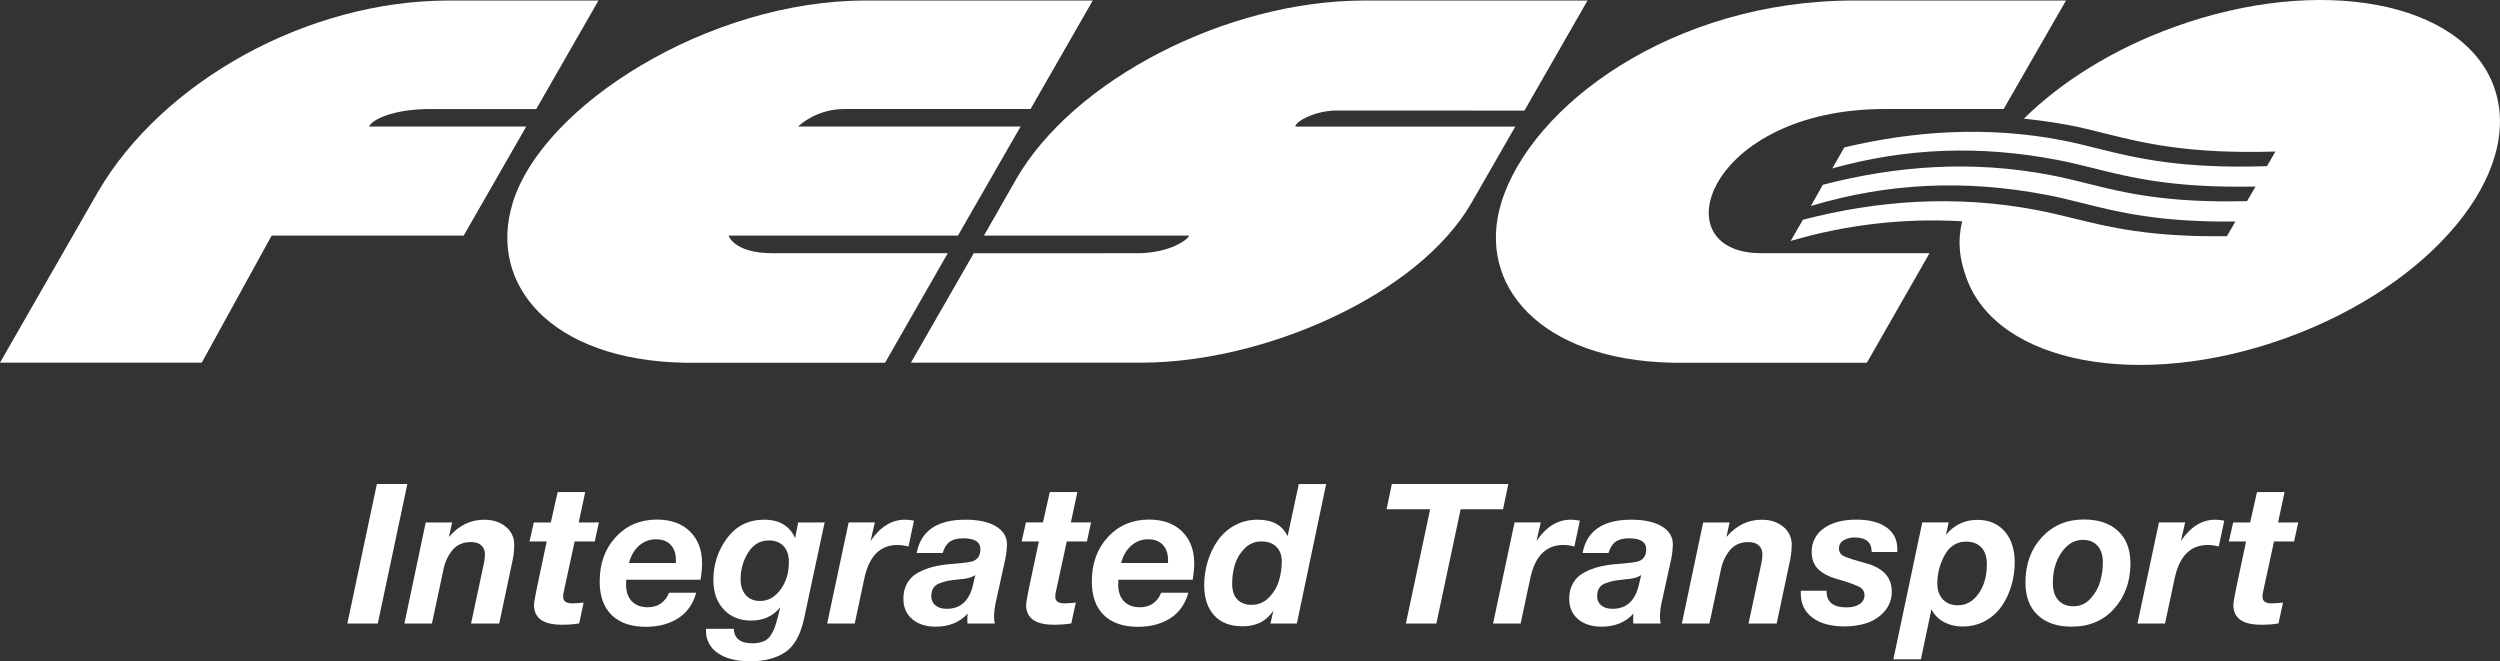 <?xml version="1.0" encoding="UTF-8"?> <svg xmlns="http://www.w3.org/2000/svg" width="654" height="173" viewBox="0 0 654 173" fill="none"><rect x="0" y="0" width="654" height="173" fill="#333333" stroke="none"/><g clip-path="url(#clip0_2188_2)"><path fill-rule="evenodd" clip-rule="evenodd" d="M134.063 53.294C127.675 74.482 144.161 94.125 178.772 94.884H231.537L247.937 66.235H202.09C191.921 66.235 190.596 61.627 190.596 61.627H250.605L266.984 33.097H208.807C209.293 32.535 213.849 28.517 220.835 28.517H269.59L285.865 0.136H226.38C185.452 0.136 141.83 27.536 134.063 53.26" fill="white"></path><path fill-rule="evenodd" clip-rule="evenodd" d="M392.663 53.294C386.302 74.482 402.767 94.125 437.372 94.884H488.38L504.76 66.235H460.707C434.28 66.235 446.64 28.517 493.069 28.517H524.154L540.462 0.136H484.986C437.674 0.136 400.436 27.536 392.663 53.26" fill="white"></path><path fill-rule="evenodd" clip-rule="evenodd" d="M415.29 0.143H356.824C320.949 0.143 280.775 20.837 265.809 46.906L257.4 61.634H311.028C311.028 62.472 306.159 66.241 297.56 66.241L254.726 66.262L238.305 94.867H298.674C330.465 94.867 371.006 77.333 384.95 53.046L396.393 33.111H338.868C338.868 31.782 344.012 28.912 349.699 28.912L398.791 28.929L415.29 0.143Z" fill="white"></path><path fill-rule="evenodd" clip-rule="evenodd" d="M137.661 33.104H96.55C97.155 31.452 102.506 28.527 112.556 28.527H140.281L156.559 0.14H117.364C80.296 0.14 42.416 21.399 25.628 50.199L0 94.87H52.779L71.058 61.634H121.298L137.661 33.104Z" fill="white"></path><path fill-rule="evenodd" clip-rule="evenodd" d="M652.454 22.772C644.354 0.296 606.905 -6.726 568.774 7.063C552.761 12.852 539.198 21.416 529.433 31.04C533.33 31.452 537.268 31.983 541.24 32.743C544.444 33.339 547.447 34.105 550.627 34.902C560.82 37.442 572.372 40.316 595.238 39.642C595.275 39.642 593.036 43.47 593.036 43.47C570.581 44.198 558.917 41.389 548.966 38.903C545.725 38.082 542.656 37.323 539.313 36.672C519.872 32.957 500.818 34.21 482.471 38.562L479.318 44.059C498.562 38.688 517.895 37.929 538.304 41.852C541.515 42.472 544.529 43.214 547.692 44.004C557.545 46.48 568.689 49.228 590.046 48.799L587.831 52.617C566.65 53.138 555.717 50.423 546.061 48.009C542.82 47.199 539.735 46.432 536.381 45.799C515.968 41.873 496.126 43.333 476.858 48.336L473.739 53.88C493.85 47.846 514.018 46.895 535.423 50.985C538.624 51.588 541.63 52.347 544.78 53.141C554.293 55.525 564.962 58.16 584.773 57.953L582.565 61.78C562.519 62.066 551.861 59.451 542.405 57.112C539.103 56.308 535.97 55.542 532.572 54.905C511.66 50.968 491.376 52.364 471.646 57.486L468.442 63.03C482.985 58.743 498.158 57.005 513.291 57.891C512.071 63.112 512.54 67.529 514.412 72.698C522.509 95.174 559.978 102.189 598.075 88.407C636.172 74.625 660.527 45.213 652.437 22.772" fill="white"></path><path d="M106.563 126.622L98.83 163.111H90.869L98.588 126.622H106.563Z" fill="white"></path><path d="M118.271 136.668L117.456 140.472C120.006 137.464 123.073 135.961 126.656 135.963C128.973 135.963 130.865 136.578 132.33 137.809C133.032 138.372 133.595 139.089 133.976 139.905C134.357 140.721 134.546 141.614 134.529 142.515C134.512 144.086 134.324 145.65 133.968 147.18L130.594 163.117H123.228L126.554 147.538C126.75 146.715 126.853 145.873 126.86 145.028C126.886 144.583 126.812 144.138 126.643 143.726C126.475 143.313 126.217 142.944 125.888 142.644C125.239 142.079 124.336 141.8 123.17 141.8C121.193 141.8 119.615 142.474 118.437 143.823C117.202 145.302 116.367 147.075 116.012 148.971L112.991 163.117H105.795L111.367 136.675L118.271 136.668Z" fill="white"></path><path d="M156.671 136.668L155.594 141.64H150.331L147.521 154.604C147.391 155.106 147.321 155.621 147.314 156.14C147.314 157.275 148.131 157.843 149.767 157.843C150.378 157.843 151.353 157.774 152.682 157.638L151.506 163.087C150.001 163.334 148.478 163.448 146.953 163.427C142.115 163.427 139.696 161.702 139.696 158.251C139.696 157.706 139.964 156.116 140.515 153.484L143.019 141.647H138.521L139.642 136.675H144.093L145.883 128.73H153.089L151.391 136.675L156.671 136.668Z" fill="white"></path><path d="M182.132 155.064C181.281 158.07 179.687 160.307 177.352 161.776C175.017 163.245 172.212 163.976 168.939 163.969C165.089 163.969 162.116 162.947 160.021 160.904C157.925 158.861 156.877 155.931 156.875 152.115C156.875 147.402 158.28 143.524 161.091 140.482C163.902 137.44 167.49 135.92 171.855 135.922C175.501 135.922 178.381 136.956 180.495 139.025C182.608 141.093 183.665 143.902 183.665 147.453C183.634 148.862 183.498 150.267 183.257 151.655H163.826C163.795 152.033 163.778 152.442 163.778 152.885C163.778 154.764 164.272 156.225 165.26 157.267C166.247 158.309 167.628 158.841 169.402 158.861C172.092 158.861 173.967 157.596 175.025 155.067L182.132 155.064ZM164.543 147.283H176.815V146.513C176.815 144.808 176.355 143.475 175.436 142.515C174.516 141.555 173.254 141.077 171.651 141.082C170.016 141.054 168.43 141.639 167.203 142.723C165.939 143.813 165.053 145.333 164.543 147.283Z" fill="white"></path><path d="M215.725 136.668L210.353 161.776C209.436 166.051 207.8 168.99 205.447 170.593C203.093 172.195 200.025 172.998 196.243 173C192.664 173 189.844 172.283 187.783 170.848C186.807 170.214 186.01 169.339 185.468 168.307C184.926 167.276 184.657 166.122 184.687 164.957V164.494H191.951C192.083 167.025 193.684 168.289 196.756 168.287C197.757 168.314 198.755 168.148 199.695 167.8C200.483 167.483 201.153 166.927 201.611 166.21C202.049 165.554 202.411 164.851 202.688 164.112C202.926 163.445 203.198 162.513 203.503 161.316L204.118 158.858C202.243 161.18 199.704 162.341 196.501 162.341C193.534 162.341 191.147 161.377 189.342 159.447C187.537 157.517 186.631 154.98 186.624 151.836C186.557 147.839 187.824 143.933 190.225 140.741C192.629 137.547 195.859 135.95 199.915 135.95C203.87 135.95 206.563 137.556 207.995 140.768L208.81 136.682L215.725 136.668ZM206.368 147.021C206.368 145.243 205.908 143.859 204.988 142.869C204.068 141.88 202.79 141.384 201.152 141.381C198.833 141.381 197.021 142.44 195.716 144.559C194.415 146.63 193.732 149.031 193.745 151.478C193.745 153.256 194.198 154.657 195.104 155.68C196.01 156.704 197.263 157.216 198.862 157.216C200.939 157.216 202.712 156.225 204.179 154.243C205.647 152.261 206.377 149.854 206.368 147.021Z" fill="white"></path><path d="M239.093 136.205L237.66 142.972C236.726 142.715 235.764 142.577 234.795 142.563C230.227 142.563 227.329 145.501 226.101 151.376L223.597 163.111H216.387L222.01 136.668H228.863L227.735 141.535C230.261 137.814 233.26 135.952 236.732 135.95C237.525 135.961 238.316 136.047 239.093 136.205Z" fill="white"></path><path d="M239.807 144.661C240.899 138.856 245.142 135.952 252.538 135.95C255.935 135.95 258.602 136.531 260.539 137.693C262.476 138.856 263.438 140.461 263.427 142.508C263.366 144.134 263.138 145.748 262.748 147.327L260.651 156.862C260.294 158.288 260.088 159.748 260.036 161.218C260.023 161.856 260.092 162.494 260.243 163.114H253.102C253.065 162.791 253.048 162.466 253.051 162.14C253.045 161.593 253.079 161.045 253.153 160.502C251.071 162.791 248.293 163.935 244.818 163.935C242.225 163.935 240.161 163.277 238.628 161.96C237.094 160.643 236.328 158.876 236.328 156.658C236.288 155.207 236.641 153.773 237.347 152.507C238.035 151.339 239.037 150.389 240.238 149.765C241.49 149.095 242.821 148.587 244.2 148.253C245.779 147.881 247.386 147.64 249.004 147.531C252.001 147.293 253.841 147.054 254.525 146.813C255.821 146.302 256.469 145.26 256.469 143.687C256.469 141.773 254.968 140.817 251.967 140.819C250.467 140.819 249.301 141.118 248.467 141.715C247.628 142.314 247.01 143.295 246.602 144.661H239.807ZM255.147 150.402C254.923 150.585 254.672 150.732 254.403 150.838C254.114 150.957 253.873 151.053 253.689 151.117C253.397 151.213 253.097 151.283 252.793 151.325L252.028 151.454C251.926 151.454 251.62 151.495 251.104 151.529L250.339 151.631C249.499 151.702 248.664 151.816 247.835 151.972C247.147 152.124 246.471 152.329 245.814 152.585C245.136 152.808 244.552 153.25 244.152 153.842C243.793 154.461 243.616 155.169 243.639 155.885C243.617 156.354 243.702 156.823 243.889 157.254C244.076 157.685 244.359 158.067 244.716 158.371C245.43 158.97 246.415 159.266 247.679 159.266C251.26 159.266 253.545 157.199 254.532 153.065L255.147 150.402Z" fill="white"></path><path d="M285.413 136.668L284.34 141.64H279.07L276.26 154.604C276.134 155.107 276.066 155.622 276.056 156.14C276.056 157.267 276.872 157.843 278.513 157.843C279.124 157.843 280.096 157.774 281.428 157.638L280.249 163.087C278.744 163.334 277.221 163.448 275.696 163.427C270.858 163.427 268.438 161.702 268.435 158.251C268.435 157.706 268.708 156.117 269.254 153.484L271.768 141.64H267.263L268.388 136.668H272.835L274.626 128.723H281.836L280.137 136.668H285.413Z" fill="white"></path><path d="M310.875 155.064C310.026 158.07 308.432 160.307 306.095 161.776C303.757 163.245 300.954 163.976 297.686 163.969C293.835 163.969 290.861 162.947 288.763 160.904C286.666 158.861 285.617 155.931 285.617 152.115C285.617 147.402 287.023 143.524 289.834 140.482C292.645 137.44 296.234 135.92 300.601 135.922C304.243 135.922 307.122 136.956 309.237 139.025C311.353 141.093 312.411 143.902 312.411 147.453C312.378 148.862 312.242 150.266 312.003 151.655H292.572C292.538 152.033 292.521 152.442 292.521 152.885C292.521 154.764 293.015 156.225 294.002 157.267C294.99 158.309 296.371 158.841 298.144 158.861C300.835 158.861 302.711 157.596 303.771 155.067L310.875 155.064ZM293.286 147.283H305.558V146.513C305.558 144.808 305.098 143.475 304.178 142.515C303.259 141.555 301.997 141.077 300.393 141.082C298.759 141.055 297.173 141.64 295.946 142.723C294.687 143.813 293.8 145.333 293.286 147.283Z" fill="white"></path><path d="M346.924 126.622L339.252 163.111H332.351L333.119 159.729C332.266 161.041 331.098 162.116 329.721 162.855C328.242 163.547 326.621 163.88 324.989 163.829C321.786 163.829 319.324 162.872 317.602 160.958C315.881 159.045 315.02 156.416 315.02 153.072C315.018 150.97 315.327 148.881 315.937 146.87C316.523 144.915 317.413 143.065 318.574 141.388C319.718 139.745 321.231 138.394 322.991 137.444C324.842 136.44 326.92 135.928 329.025 135.956C332.876 135.956 335.48 137.391 336.84 140.261L339.758 126.639L346.924 126.622ZM330.051 141.64C329.219 141.621 328.392 141.775 327.622 142.092C326.852 142.409 326.155 142.883 325.576 143.482C324.397 144.661 323.528 146.114 323.045 147.712C322.563 149.332 322.322 151.016 322.332 152.707C322.332 154.485 322.77 155.85 323.66 156.794C324.55 157.737 325.807 158.227 327.445 158.227C328.286 158.235 329.12 158.068 329.894 157.737C330.668 157.407 331.366 156.92 331.944 156.307C333.17 155.078 334.074 153.564 334.577 151.9C335.064 150.261 335.313 148.56 335.314 146.85C335.314 145.245 334.837 143.972 333.884 143.033C332.925 142.11 331.655 141.64 330.051 141.64Z" fill="white"></path><path d="M394.575 126.622L393.196 133.232H382.103L375.759 163.111H367.785L374.122 133.232H362.723L364.102 126.622H394.575Z" fill="white"></path><path d="M413.289 136.205L411.859 142.972C410.925 142.715 409.963 142.577 408.995 142.563C404.426 142.563 401.528 145.501 400.3 151.376L397.796 163.111H390.586L396.213 136.668H403.062L401.938 141.535C404.461 137.814 407.46 135.952 410.935 135.95C411.726 135.961 412.514 136.047 413.289 136.205Z" fill="white"></path><path d="M414.006 144.661C415.096 138.856 419.339 135.952 426.737 135.95C430.135 135.95 432.802 136.531 434.738 137.693C436.675 138.856 437.638 140.461 437.626 142.508C437.563 144.134 437.336 145.748 436.947 147.327L434.851 156.862C434.492 158.288 434.286 159.748 434.236 161.218C434.223 161.856 434.291 162.493 434.439 163.114H427.281C427.246 162.791 427.229 162.466 427.23 162.14C427.225 161.593 427.259 161.045 427.332 160.502C425.252 162.791 422.475 163.935 419.001 163.935C416.407 163.935 414.344 163.277 412.81 161.96C411.277 160.643 410.51 158.876 410.51 156.658C410.469 155.207 410.821 153.773 411.529 152.507C412.216 151.338 413.218 150.388 414.421 149.765C415.672 149.095 417.003 148.586 418.382 148.253C419.962 147.882 421.57 147.642 423.19 147.535C426.187 147.296 428.027 147.057 428.711 146.816C430.004 146.305 430.651 145.263 430.651 143.69C430.651 141.776 429.152 140.821 426.153 140.823C424.651 140.823 423.484 141.121 422.653 141.718C421.814 142.318 421.196 143.299 420.784 144.664L414.006 144.661ZM429.343 150.402C429.12 150.584 428.87 150.731 428.602 150.838C428.314 150.957 428.072 151.053 427.889 151.117C427.595 151.213 427.294 151.282 426.988 151.325L426.227 151.454C426.122 151.454 425.816 151.495 425.303 151.529L424.539 151.631C423.698 151.702 422.861 151.816 422.031 151.972C421.337 152.123 420.655 152.328 419.993 152.585C419.316 152.81 418.733 153.251 418.331 153.842C417.975 154.462 417.799 155.169 417.822 155.885C417.799 156.354 417.883 156.822 418.07 157.253C418.256 157.684 418.538 158.067 418.895 158.371C419.612 158.97 420.594 159.266 421.858 159.266C425.439 159.266 427.725 157.199 428.714 153.065L429.343 150.402Z" fill="white"></path><path d="M452.454 136.668L451.635 140.472C454.192 137.464 457.26 135.961 460.839 135.963C463.156 135.963 465.047 136.578 466.513 137.809C467.216 138.372 467.781 139.09 468.163 139.907C468.545 140.725 468.733 141.619 468.715 142.522C468.697 144.093 468.508 145.657 468.15 147.187L464.777 163.124H457.414L460.737 147.545C460.933 146.722 461.035 145.88 461.043 145.035C461.069 144.59 460.996 144.145 460.827 143.732C460.659 143.32 460.401 142.95 460.071 142.651C459.425 142.086 458.522 141.807 457.353 141.807C455.379 141.807 453.799 142.488 452.627 143.829C451.389 145.308 450.553 147.081 450.198 148.978L447.18 163.124H439.971L445.546 136.681L452.454 136.668Z" fill="white"></path><path d="M496.323 144.405H489.627C489.627 141.878 488.178 140.614 485.281 140.612C484.208 140.559 483.144 140.826 482.223 141.381C481.871 141.592 481.579 141.891 481.378 142.249C481.176 142.608 481.072 143.013 481.075 143.424C481.051 143.849 481.155 144.27 481.373 144.635C481.591 144.999 481.913 145.289 482.298 145.468C483.116 145.876 485.077 146.509 488.183 147.364C492.645 148.593 494.877 151.035 494.879 154.693C494.936 156.658 494.229 158.568 492.909 160.022C491.66 161.415 490.064 162.449 488.285 163.019C486.43 163.596 484.498 163.882 482.556 163.867C478.977 163.867 476.173 163.106 474.144 161.585C472.114 160.064 471.095 157.972 471.086 155.309V154.54H477.837V154.744C477.837 157.511 479.591 158.895 483.1 158.895C484.497 158.895 485.623 158.605 486.477 158.023C486.871 157.782 487.195 157.443 487.419 157.039C487.643 156.635 487.758 156.18 487.755 155.718C487.762 155.262 487.638 154.814 487.397 154.427C487.155 154.04 486.808 153.732 486.396 153.538C485.49 153.046 483.724 152.406 481.099 151.618C480.759 151.516 480.501 151.448 480.334 151.413C478.117 150.732 476.497 149.836 475.476 148.723C474.454 147.611 473.943 146.184 473.943 144.443C473.905 143.224 474.172 142.016 474.721 140.928C475.271 139.84 476.084 138.908 477.086 138.218C479.186 136.694 482.041 135.934 485.652 135.936C488.992 135.936 491.609 136.61 493.5 137.959C495.391 139.307 496.337 141.195 496.337 143.622C496.357 143.883 496.352 144.145 496.323 144.405Z" fill="white"></path><path d="M509.771 136.668L509.054 139.947C510.032 138.688 511.29 137.675 512.727 136.99C514.165 136.305 515.743 135.966 517.334 136C520.304 136 522.665 137.001 524.418 139.001C526.171 141.001 527.049 143.708 527.051 147.122C527.054 149.178 526.761 151.223 526.182 153.194C525.629 155.103 524.775 156.911 523.654 158.551C522.541 160.158 521.069 161.483 519.356 162.419C517.562 163.401 515.546 163.904 513.502 163.88C511.739 163.924 509.994 163.509 508.439 162.675C507.065 161.931 505.956 160.775 505.269 159.368L502.507 172.482H495.301L502.867 136.661L509.771 136.668ZM514.321 141.691C511.902 141.691 510.043 142.86 508.745 145.198C507.467 147.475 506.798 150.044 506.802 152.656C506.802 154.396 507.291 155.782 508.259 156.807C509.228 157.832 510.536 158.343 512.173 158.343C514.355 158.343 516.167 157.322 517.609 155.278C519.052 153.235 519.768 150.672 519.757 147.589C519.757 145.709 519.289 144.257 518.354 143.233C517.395 142.202 516.057 141.691 514.321 141.691Z" fill="white"></path><path d="M545.151 135.898C548.97 135.898 551.953 136.906 554.1 138.922C556.247 140.938 557.321 143.757 557.321 147.378C557.321 152.091 555.915 156.029 553.104 159.191C550.293 162.354 546.556 163.934 541.892 163.932C538.141 163.932 535.197 162.924 533.059 160.908C530.92 158.892 529.855 156.039 529.861 152.35C529.861 147.566 531.294 143.629 534.159 140.537C537.025 137.444 540.688 135.898 545.151 135.898ZM544.845 141.228C542.664 141.228 540.815 142.321 539.3 144.507C537.785 146.693 537.025 149.359 537.02 152.503C537.02 154.446 537.498 155.949 538.454 157.012C539.41 158.074 540.739 158.604 542.443 158.602C543.274 158.607 544.096 158.433 544.855 158.093C545.613 157.752 546.29 157.252 546.839 156.627C548.036 155.369 548.913 153.84 549.394 152.169C549.866 150.546 550.107 148.864 550.111 147.174C550.111 145.294 549.65 143.833 548.728 142.791C547.811 141.749 546.513 141.228 544.845 141.228Z" fill="white"></path><path d="M581.865 136.205L580.431 142.972C579.498 142.715 578.535 142.577 577.567 142.563C572.996 142.563 570.099 145.501 568.876 151.376L566.368 163.111H559.162L564.785 136.668H571.638L570.51 141.535C573.033 137.814 576.034 135.952 579.51 135.95C580.302 135.961 581.09 136.047 581.865 136.205Z" fill="white"></path><path d="M601.215 136.668L600.141 141.64H594.882L592.069 154.604C591.941 155.106 591.873 155.622 591.865 156.14C591.865 157.275 592.682 157.843 594.318 157.843C594.929 157.843 595.9 157.774 597.23 157.638L596.057 163.087C594.553 163.334 593.029 163.448 591.505 163.427C586.666 163.427 584.247 161.702 584.247 158.251C584.247 157.706 584.516 156.116 585.063 153.484L587.57 141.647H583.068L584.193 136.675H588.64L590.431 128.73H597.641L595.942 136.675L601.215 136.668Z" fill="white"></path></g><defs><clipPath id="clip0_2188_2"><rect width="654" height="173" fill="white"></rect></clipPath></defs></svg> 